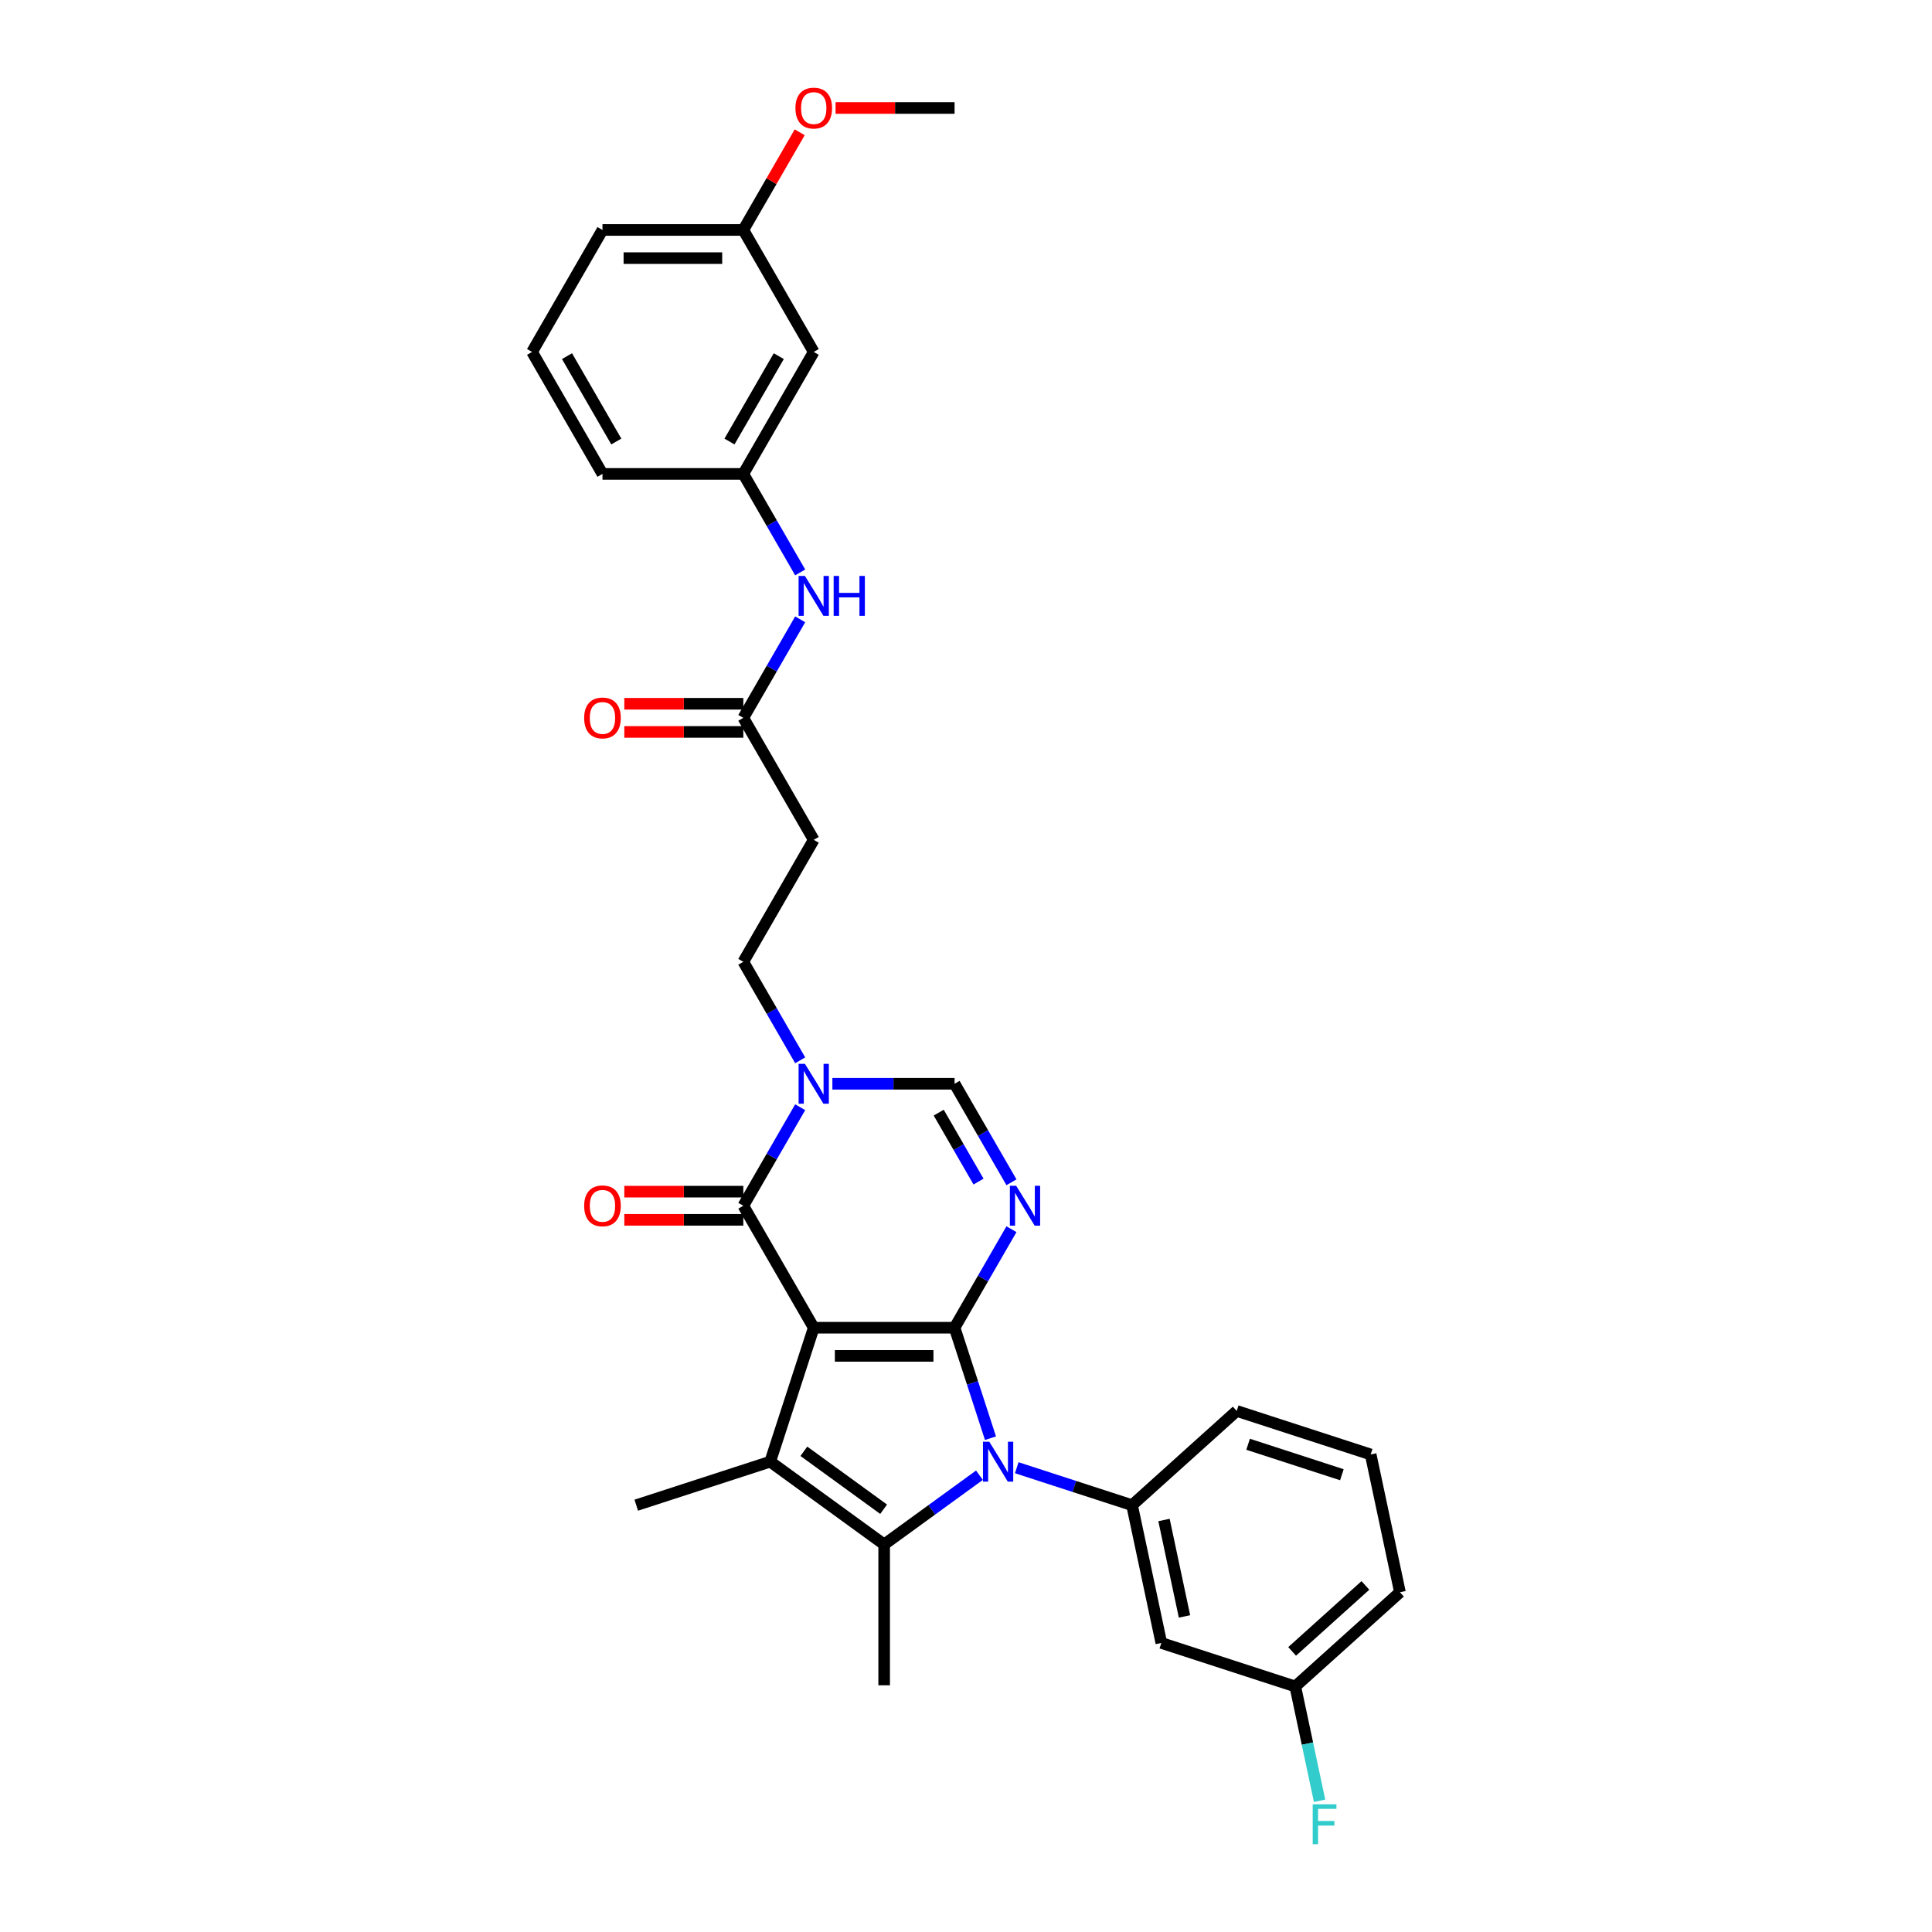 <?xml version='1.0' encoding='iso-8859-1'?>
<svg version='1.1' baseProfile='full'
              xmlns='http://www.w3.org/2000/svg'
                      xmlns:rdkit='http://www.rdkit.org/xml'
                      xmlns:xlink='http://www.w3.org/1999/xlink'
                  xml:space='preserve'
width='1000px' height='1000px' viewBox='0 0 1000 1000'>
<!-- END OF HEADER -->
<rect style='opacity:1.0;fill:#FFFFFF;stroke:none' width='1000' height='1000' x='0' y='0'> </rect>
<path class='bond-0' d='M 421.189,687.223 L 494.088,687.223' style='fill:none;fill-rule:evenodd;stroke:#000000;stroke-width:6px;stroke-linecap:butt;stroke-linejoin:miter;stroke-opacity:1' />
<path class='bond-0' d='M 432.124,701.803 L 483.153,701.803' style='fill:none;fill-rule:evenodd;stroke:#000000;stroke-width:6px;stroke-linecap:butt;stroke-linejoin:miter;stroke-opacity:1' />
<path class='bond-2' d='M 421.189,687.223 L 398.661,756.555' style='fill:none;fill-rule:evenodd;stroke:#000000;stroke-width:6px;stroke-linecap:butt;stroke-linejoin:miter;stroke-opacity:1' />
<path class='bond-5' d='M 421.189,687.223 L 384.739,624.09' style='fill:none;fill-rule:evenodd;stroke:#000000;stroke-width:6px;stroke-linecap:butt;stroke-linejoin:miter;stroke-opacity:1' />
<path class='bond-1' d='M 494.088,687.223 L 503.379,715.817' style='fill:none;fill-rule:evenodd;stroke:#000000;stroke-width:6px;stroke-linecap:butt;stroke-linejoin:miter;stroke-opacity:1' />
<path class='bond-1' d='M 503.379,715.817 L 512.669,744.41' style='fill:none;fill-rule:evenodd;stroke:#0000FF;stroke-width:6px;stroke-linecap:butt;stroke-linejoin:miter;stroke-opacity:1' />
<path class='bond-3' d='M 494.088,687.223 L 508.807,661.729' style='fill:none;fill-rule:evenodd;stroke:#000000;stroke-width:6px;stroke-linecap:butt;stroke-linejoin:miter;stroke-opacity:1' />
<path class='bond-3' d='M 508.807,661.729 L 523.526,636.236' style='fill:none;fill-rule:evenodd;stroke:#0000FF;stroke-width:6px;stroke-linecap:butt;stroke-linejoin:miter;stroke-opacity:1' />
<path class='bond-8' d='M 526.267,759.691 L 556.107,769.387' style='fill:none;fill-rule:evenodd;stroke:#0000FF;stroke-width:6px;stroke-linecap:butt;stroke-linejoin:miter;stroke-opacity:1' />
<path class='bond-8' d='M 556.107,769.387 L 585.947,779.082' style='fill:none;fill-rule:evenodd;stroke:#000000;stroke-width:6px;stroke-linecap:butt;stroke-linejoin:miter;stroke-opacity:1' />
<path class='bond-31' d='M 506.964,763.568 L 482.301,781.486' style='fill:none;fill-rule:evenodd;stroke:#0000FF;stroke-width:6px;stroke-linecap:butt;stroke-linejoin:miter;stroke-opacity:1' />
<path class='bond-31' d='M 482.301,781.486 L 457.638,799.404' style='fill:none;fill-rule:evenodd;stroke:#000000;stroke-width:6px;stroke-linecap:butt;stroke-linejoin:miter;stroke-opacity:1' />
<path class='bond-4' d='M 398.661,756.555 L 457.638,799.404' style='fill:none;fill-rule:evenodd;stroke:#000000;stroke-width:6px;stroke-linecap:butt;stroke-linejoin:miter;stroke-opacity:1' />
<path class='bond-4' d='M 416.078,751.187 L 457.362,781.182' style='fill:none;fill-rule:evenodd;stroke:#000000;stroke-width:6px;stroke-linecap:butt;stroke-linejoin:miter;stroke-opacity:1' />
<path class='bond-19' d='M 398.661,756.555 L 329.33,779.082' style='fill:none;fill-rule:evenodd;stroke:#000000;stroke-width:6px;stroke-linecap:butt;stroke-linejoin:miter;stroke-opacity:1' />
<path class='bond-32' d='M 523.526,611.945 L 508.807,586.451' style='fill:none;fill-rule:evenodd;stroke:#0000FF;stroke-width:6px;stroke-linecap:butt;stroke-linejoin:miter;stroke-opacity:1' />
<path class='bond-32' d='M 508.807,586.451 L 494.088,560.957' style='fill:none;fill-rule:evenodd;stroke:#000000;stroke-width:6px;stroke-linecap:butt;stroke-linejoin:miter;stroke-opacity:1' />
<path class='bond-32' d='M 506.484,611.587 L 496.181,593.741' style='fill:none;fill-rule:evenodd;stroke:#0000FF;stroke-width:6px;stroke-linecap:butt;stroke-linejoin:miter;stroke-opacity:1' />
<path class='bond-32' d='M 496.181,593.741 L 485.877,575.896' style='fill:none;fill-rule:evenodd;stroke:#000000;stroke-width:6px;stroke-linecap:butt;stroke-linejoin:miter;stroke-opacity:1' />
<path class='bond-20' d='M 457.638,799.404 L 457.638,872.304' style='fill:none;fill-rule:evenodd;stroke:#000000;stroke-width:6px;stroke-linecap:butt;stroke-linejoin:miter;stroke-opacity:1' />
<path class='bond-6' d='M 384.739,624.09 L 399.458,598.597' style='fill:none;fill-rule:evenodd;stroke:#000000;stroke-width:6px;stroke-linecap:butt;stroke-linejoin:miter;stroke-opacity:1' />
<path class='bond-6' d='M 399.458,598.597 L 414.177,573.103' style='fill:none;fill-rule:evenodd;stroke:#0000FF;stroke-width:6px;stroke-linecap:butt;stroke-linejoin:miter;stroke-opacity:1' />
<path class='bond-14' d='M 384.739,616.8 L 353.939,616.8' style='fill:none;fill-rule:evenodd;stroke:#000000;stroke-width:6px;stroke-linecap:butt;stroke-linejoin:miter;stroke-opacity:1' />
<path class='bond-14' d='M 353.939,616.8 L 323.139,616.8' style='fill:none;fill-rule:evenodd;stroke:#FF0000;stroke-width:6px;stroke-linecap:butt;stroke-linejoin:miter;stroke-opacity:1' />
<path class='bond-14' d='M 384.739,631.38 L 353.939,631.38' style='fill:none;fill-rule:evenodd;stroke:#000000;stroke-width:6px;stroke-linecap:butt;stroke-linejoin:miter;stroke-opacity:1' />
<path class='bond-14' d='M 353.939,631.38 L 323.139,631.38' style='fill:none;fill-rule:evenodd;stroke:#FF0000;stroke-width:6px;stroke-linecap:butt;stroke-linejoin:miter;stroke-opacity:1' />
<path class='bond-7' d='M 430.841,560.957 L 462.464,560.957' style='fill:none;fill-rule:evenodd;stroke:#0000FF;stroke-width:6px;stroke-linecap:butt;stroke-linejoin:miter;stroke-opacity:1' />
<path class='bond-7' d='M 462.464,560.957 L 494.088,560.957' style='fill:none;fill-rule:evenodd;stroke:#000000;stroke-width:6px;stroke-linecap:butt;stroke-linejoin:miter;stroke-opacity:1' />
<path class='bond-12' d='M 414.177,548.812 L 399.458,523.318' style='fill:none;fill-rule:evenodd;stroke:#0000FF;stroke-width:6px;stroke-linecap:butt;stroke-linejoin:miter;stroke-opacity:1' />
<path class='bond-12' d='M 399.458,523.318 L 384.739,497.825' style='fill:none;fill-rule:evenodd;stroke:#000000;stroke-width:6px;stroke-linecap:butt;stroke-linejoin:miter;stroke-opacity:1' />
<path class='bond-10' d='M 585.947,779.082 L 601.104,850.389' style='fill:none;fill-rule:evenodd;stroke:#000000;stroke-width:6px;stroke-linecap:butt;stroke-linejoin:miter;stroke-opacity:1' />
<path class='bond-10' d='M 602.482,786.747 L 613.092,836.662' style='fill:none;fill-rule:evenodd;stroke:#000000;stroke-width:6px;stroke-linecap:butt;stroke-linejoin:miter;stroke-opacity:1' />
<path class='bond-22' d='M 585.947,779.082 L 640.122,730.303' style='fill:none;fill-rule:evenodd;stroke:#000000;stroke-width:6px;stroke-linecap:butt;stroke-linejoin:miter;stroke-opacity:1' />
<path class='bond-9' d='M 384.739,371.559 L 421.189,434.692' style='fill:none;fill-rule:evenodd;stroke:#000000;stroke-width:6px;stroke-linecap:butt;stroke-linejoin:miter;stroke-opacity:1' />
<path class='bond-13' d='M 384.739,371.559 L 399.458,346.065' style='fill:none;fill-rule:evenodd;stroke:#000000;stroke-width:6px;stroke-linecap:butt;stroke-linejoin:miter;stroke-opacity:1' />
<path class='bond-13' d='M 399.458,346.065 L 414.177,320.571' style='fill:none;fill-rule:evenodd;stroke:#0000FF;stroke-width:6px;stroke-linecap:butt;stroke-linejoin:miter;stroke-opacity:1' />
<path class='bond-17' d='M 384.739,364.269 L 353.939,364.269' style='fill:none;fill-rule:evenodd;stroke:#000000;stroke-width:6px;stroke-linecap:butt;stroke-linejoin:miter;stroke-opacity:1' />
<path class='bond-17' d='M 353.939,364.269 L 323.139,364.269' style='fill:none;fill-rule:evenodd;stroke:#FF0000;stroke-width:6px;stroke-linecap:butt;stroke-linejoin:miter;stroke-opacity:1' />
<path class='bond-17' d='M 384.739,378.849 L 353.939,378.849' style='fill:none;fill-rule:evenodd;stroke:#000000;stroke-width:6px;stroke-linecap:butt;stroke-linejoin:miter;stroke-opacity:1' />
<path class='bond-17' d='M 353.939,378.849 L 323.139,378.849' style='fill:none;fill-rule:evenodd;stroke:#FF0000;stroke-width:6px;stroke-linecap:butt;stroke-linejoin:miter;stroke-opacity:1' />
<path class='bond-18' d='M 601.104,850.389 L 670.436,872.916' style='fill:none;fill-rule:evenodd;stroke:#000000;stroke-width:6px;stroke-linecap:butt;stroke-linejoin:miter;stroke-opacity:1' />
<path class='bond-11' d='M 421.189,434.692 L 384.739,497.825' style='fill:none;fill-rule:evenodd;stroke:#000000;stroke-width:6px;stroke-linecap:butt;stroke-linejoin:miter;stroke-opacity:1' />
<path class='bond-15' d='M 414.177,296.281 L 399.458,270.787' style='fill:none;fill-rule:evenodd;stroke:#0000FF;stroke-width:6px;stroke-linecap:butt;stroke-linejoin:miter;stroke-opacity:1' />
<path class='bond-15' d='M 399.458,270.787 L 384.739,245.293' style='fill:none;fill-rule:evenodd;stroke:#000000;stroke-width:6px;stroke-linecap:butt;stroke-linejoin:miter;stroke-opacity:1' />
<path class='bond-16' d='M 384.739,245.293 L 421.189,182.16' style='fill:none;fill-rule:evenodd;stroke:#000000;stroke-width:6px;stroke-linecap:butt;stroke-linejoin:miter;stroke-opacity:1' />
<path class='bond-16' d='M 377.58,228.533 L 403.095,184.34' style='fill:none;fill-rule:evenodd;stroke:#000000;stroke-width:6px;stroke-linecap:butt;stroke-linejoin:miter;stroke-opacity:1' />
<path class='bond-27' d='M 384.739,245.293 L 311.839,245.293' style='fill:none;fill-rule:evenodd;stroke:#000000;stroke-width:6px;stroke-linecap:butt;stroke-linejoin:miter;stroke-opacity:1' />
<path class='bond-21' d='M 421.189,182.16 L 384.739,119.027' style='fill:none;fill-rule:evenodd;stroke:#000000;stroke-width:6px;stroke-linecap:butt;stroke-linejoin:miter;stroke-opacity:1' />
<path class='bond-23' d='M 670.436,872.916 L 676.723,902.497' style='fill:none;fill-rule:evenodd;stroke:#000000;stroke-width:6px;stroke-linecap:butt;stroke-linejoin:miter;stroke-opacity:1' />
<path class='bond-23' d='M 676.723,902.497 L 683.011,932.078' style='fill:none;fill-rule:evenodd;stroke:#33CCCC;stroke-width:6px;stroke-linecap:butt;stroke-linejoin:miter;stroke-opacity:1' />
<path class='bond-33' d='M 670.436,872.916 L 724.611,824.137' style='fill:none;fill-rule:evenodd;stroke:#000000;stroke-width:6px;stroke-linecap:butt;stroke-linejoin:miter;stroke-opacity:1' />
<path class='bond-33' d='M 668.806,854.764 L 706.729,820.619' style='fill:none;fill-rule:evenodd;stroke:#000000;stroke-width:6px;stroke-linecap:butt;stroke-linejoin:miter;stroke-opacity:1' />
<path class='bond-24' d='M 384.739,119.027 L 399.331,93.751' style='fill:none;fill-rule:evenodd;stroke:#000000;stroke-width:6px;stroke-linecap:butt;stroke-linejoin:miter;stroke-opacity:1' />
<path class='bond-24' d='M 399.331,93.751 L 413.924,68.476' style='fill:none;fill-rule:evenodd;stroke:#FF0000;stroke-width:6px;stroke-linecap:butt;stroke-linejoin:miter;stroke-opacity:1' />
<path class='bond-34' d='M 384.739,119.027 L 311.839,119.027' style='fill:none;fill-rule:evenodd;stroke:#000000;stroke-width:6px;stroke-linecap:butt;stroke-linejoin:miter;stroke-opacity:1' />
<path class='bond-34' d='M 373.804,133.607 L 322.774,133.607' style='fill:none;fill-rule:evenodd;stroke:#000000;stroke-width:6px;stroke-linecap:butt;stroke-linejoin:miter;stroke-opacity:1' />
<path class='bond-25' d='M 640.122,730.303 L 709.454,752.83' style='fill:none;fill-rule:evenodd;stroke:#000000;stroke-width:6px;stroke-linecap:butt;stroke-linejoin:miter;stroke-opacity:1' />
<path class='bond-25' d='M 646.017,747.548 L 694.549,763.317' style='fill:none;fill-rule:evenodd;stroke:#000000;stroke-width:6px;stroke-linecap:butt;stroke-linejoin:miter;stroke-opacity:1' />
<path class='bond-30' d='M 432.488,55.894 L 463.288,55.894' style='fill:none;fill-rule:evenodd;stroke:#FF0000;stroke-width:6px;stroke-linecap:butt;stroke-linejoin:miter;stroke-opacity:1' />
<path class='bond-30' d='M 463.288,55.894 L 494.088,55.894' style='fill:none;fill-rule:evenodd;stroke:#000000;stroke-width:6px;stroke-linecap:butt;stroke-linejoin:miter;stroke-opacity:1' />
<path class='bond-28' d='M 709.454,752.83 L 724.611,824.137' style='fill:none;fill-rule:evenodd;stroke:#000000;stroke-width:6px;stroke-linecap:butt;stroke-linejoin:miter;stroke-opacity:1' />
<path class='bond-26' d='M 275.389,182.16 L 311.839,245.293' style='fill:none;fill-rule:evenodd;stroke:#000000;stroke-width:6px;stroke-linecap:butt;stroke-linejoin:miter;stroke-opacity:1' />
<path class='bond-26' d='M 293.483,184.34 L 318.998,228.533' style='fill:none;fill-rule:evenodd;stroke:#000000;stroke-width:6px;stroke-linecap:butt;stroke-linejoin:miter;stroke-opacity:1' />
<path class='bond-29' d='M 275.389,182.16 L 311.839,119.027' style='fill:none;fill-rule:evenodd;stroke:#000000;stroke-width:6px;stroke-linecap:butt;stroke-linejoin:miter;stroke-opacity:1' />
<path  class='atom-2' d='M 512.052 746.233
L 518.817 757.167
Q 519.488 758.246, 520.567 760.2
Q 521.646 762.154, 521.704 762.27
L 521.704 746.233
L 524.445 746.233
L 524.445 766.878
L 521.616 766.878
L 514.356 754.922
Q 513.51 753.522, 512.606 751.919
Q 511.731 750.315, 511.469 749.819
L 511.469 766.878
L 508.786 766.878
L 508.786 746.233
L 512.052 746.233
' fill='#0000FF'/>
<path  class='atom-4' d='M 525.975 613.768
L 532.74 624.703
Q 533.41 625.782, 534.489 627.735
Q 535.568 629.689, 535.627 629.806
L 535.627 613.768
L 538.368 613.768
L 538.368 634.413
L 535.539 634.413
L 528.278 622.457
Q 527.433 621.058, 526.529 619.454
Q 525.654 617.85, 525.391 617.355
L 525.391 634.413
L 522.709 634.413
L 522.709 613.768
L 525.975 613.768
' fill='#0000FF'/>
<path  class='atom-7' d='M 416.625 550.635
L 423.39 561.57
Q 424.061 562.649, 425.14 564.602
Q 426.219 566.556, 426.277 566.673
L 426.277 550.635
L 429.018 550.635
L 429.018 571.28
L 426.19 571.28
L 418.929 559.325
Q 418.083 557.925, 417.179 556.321
Q 416.304 554.717, 416.042 554.222
L 416.042 571.28
L 413.359 571.28
L 413.359 550.635
L 416.625 550.635
' fill='#0000FF'/>
<path  class='atom-14' d='M 416.625 298.103
L 423.39 309.038
Q 424.061 310.117, 425.14 312.071
Q 426.219 314.024, 426.277 314.141
L 426.277 298.103
L 429.018 298.103
L 429.018 318.748
L 426.19 318.748
L 418.929 306.793
Q 418.083 305.393, 417.179 303.789
Q 416.304 302.185, 416.042 301.69
L 416.042 318.748
L 413.359 318.748
L 413.359 298.103
L 416.625 298.103
' fill='#0000FF'/>
<path  class='atom-14' d='M 431.497 298.103
L 434.296 298.103
L 434.296 306.88
L 444.852 306.88
L 444.852 298.103
L 447.651 298.103
L 447.651 318.748
L 444.852 318.748
L 444.852 309.213
L 434.296 309.213
L 434.296 318.748
L 431.497 318.748
L 431.497 298.103
' fill='#0000FF'/>
<path  class='atom-15' d='M 302.362 624.149
Q 302.362 619.192, 304.812 616.421
Q 307.261 613.651, 311.839 613.651
Q 316.417 613.651, 318.867 616.421
Q 321.316 619.192, 321.316 624.149
Q 321.316 629.164, 318.838 632.022
Q 316.359 634.85, 311.839 634.85
Q 307.29 634.85, 304.812 632.022
Q 302.362 629.193, 302.362 624.149
M 311.839 632.518
Q 314.988 632.518, 316.68 630.418
Q 318.4 628.289, 318.4 624.149
Q 318.4 620.096, 316.68 618.054
Q 314.988 615.984, 311.839 615.984
Q 308.69 615.984, 306.969 618.025
Q 305.278 620.066, 305.278 624.149
Q 305.278 628.319, 306.969 630.418
Q 308.69 632.518, 311.839 632.518
' fill='#FF0000'/>
<path  class='atom-18' d='M 302.362 371.617
Q 302.362 366.66, 304.812 363.89
Q 307.261 361.119, 311.839 361.119
Q 316.417 361.119, 318.867 363.89
Q 321.316 366.66, 321.316 371.617
Q 321.316 376.632, 318.838 379.49
Q 316.359 382.319, 311.839 382.319
Q 307.29 382.319, 304.812 379.49
Q 302.362 376.662, 302.362 371.617
M 311.839 379.986
Q 314.988 379.986, 316.68 377.886
Q 318.4 375.758, 318.4 371.617
Q 318.4 367.564, 316.68 365.523
Q 314.988 363.452, 311.839 363.452
Q 308.69 363.452, 306.969 365.493
Q 305.278 367.535, 305.278 371.617
Q 305.278 375.787, 306.969 377.886
Q 308.69 379.986, 311.839 379.986
' fill='#FF0000'/>
<path  class='atom-24' d='M 679.454 933.9
L 691.731 933.9
L 691.731 936.262
L 682.224 936.262
L 682.224 942.532
L 690.681 942.532
L 690.681 944.923
L 682.224 944.923
L 682.224 954.545
L 679.454 954.545
L 679.454 933.9
' fill='#33CCCC'/>
<path  class='atom-25' d='M 411.712 55.952
Q 411.712 50.995, 414.161 48.225
Q 416.611 45.455, 421.189 45.455
Q 425.767 45.455, 428.216 48.225
Q 430.666 50.995, 430.666 55.952
Q 430.666 60.968, 428.187 63.825
Q 425.708 66.654, 421.189 66.654
Q 416.64 66.654, 414.161 63.825
Q 411.712 60.997, 411.712 55.952
M 421.189 64.321
Q 424.338 64.321, 426.029 62.221
Q 427.75 60.093, 427.75 55.952
Q 427.75 51.899, 426.029 49.858
Q 424.338 47.787, 421.189 47.787
Q 418.039 47.787, 416.319 49.828
Q 414.628 51.87, 414.628 55.952
Q 414.628 60.122, 416.319 62.221
Q 418.039 64.321, 421.189 64.321
' fill='#FF0000'/>
</svg>
